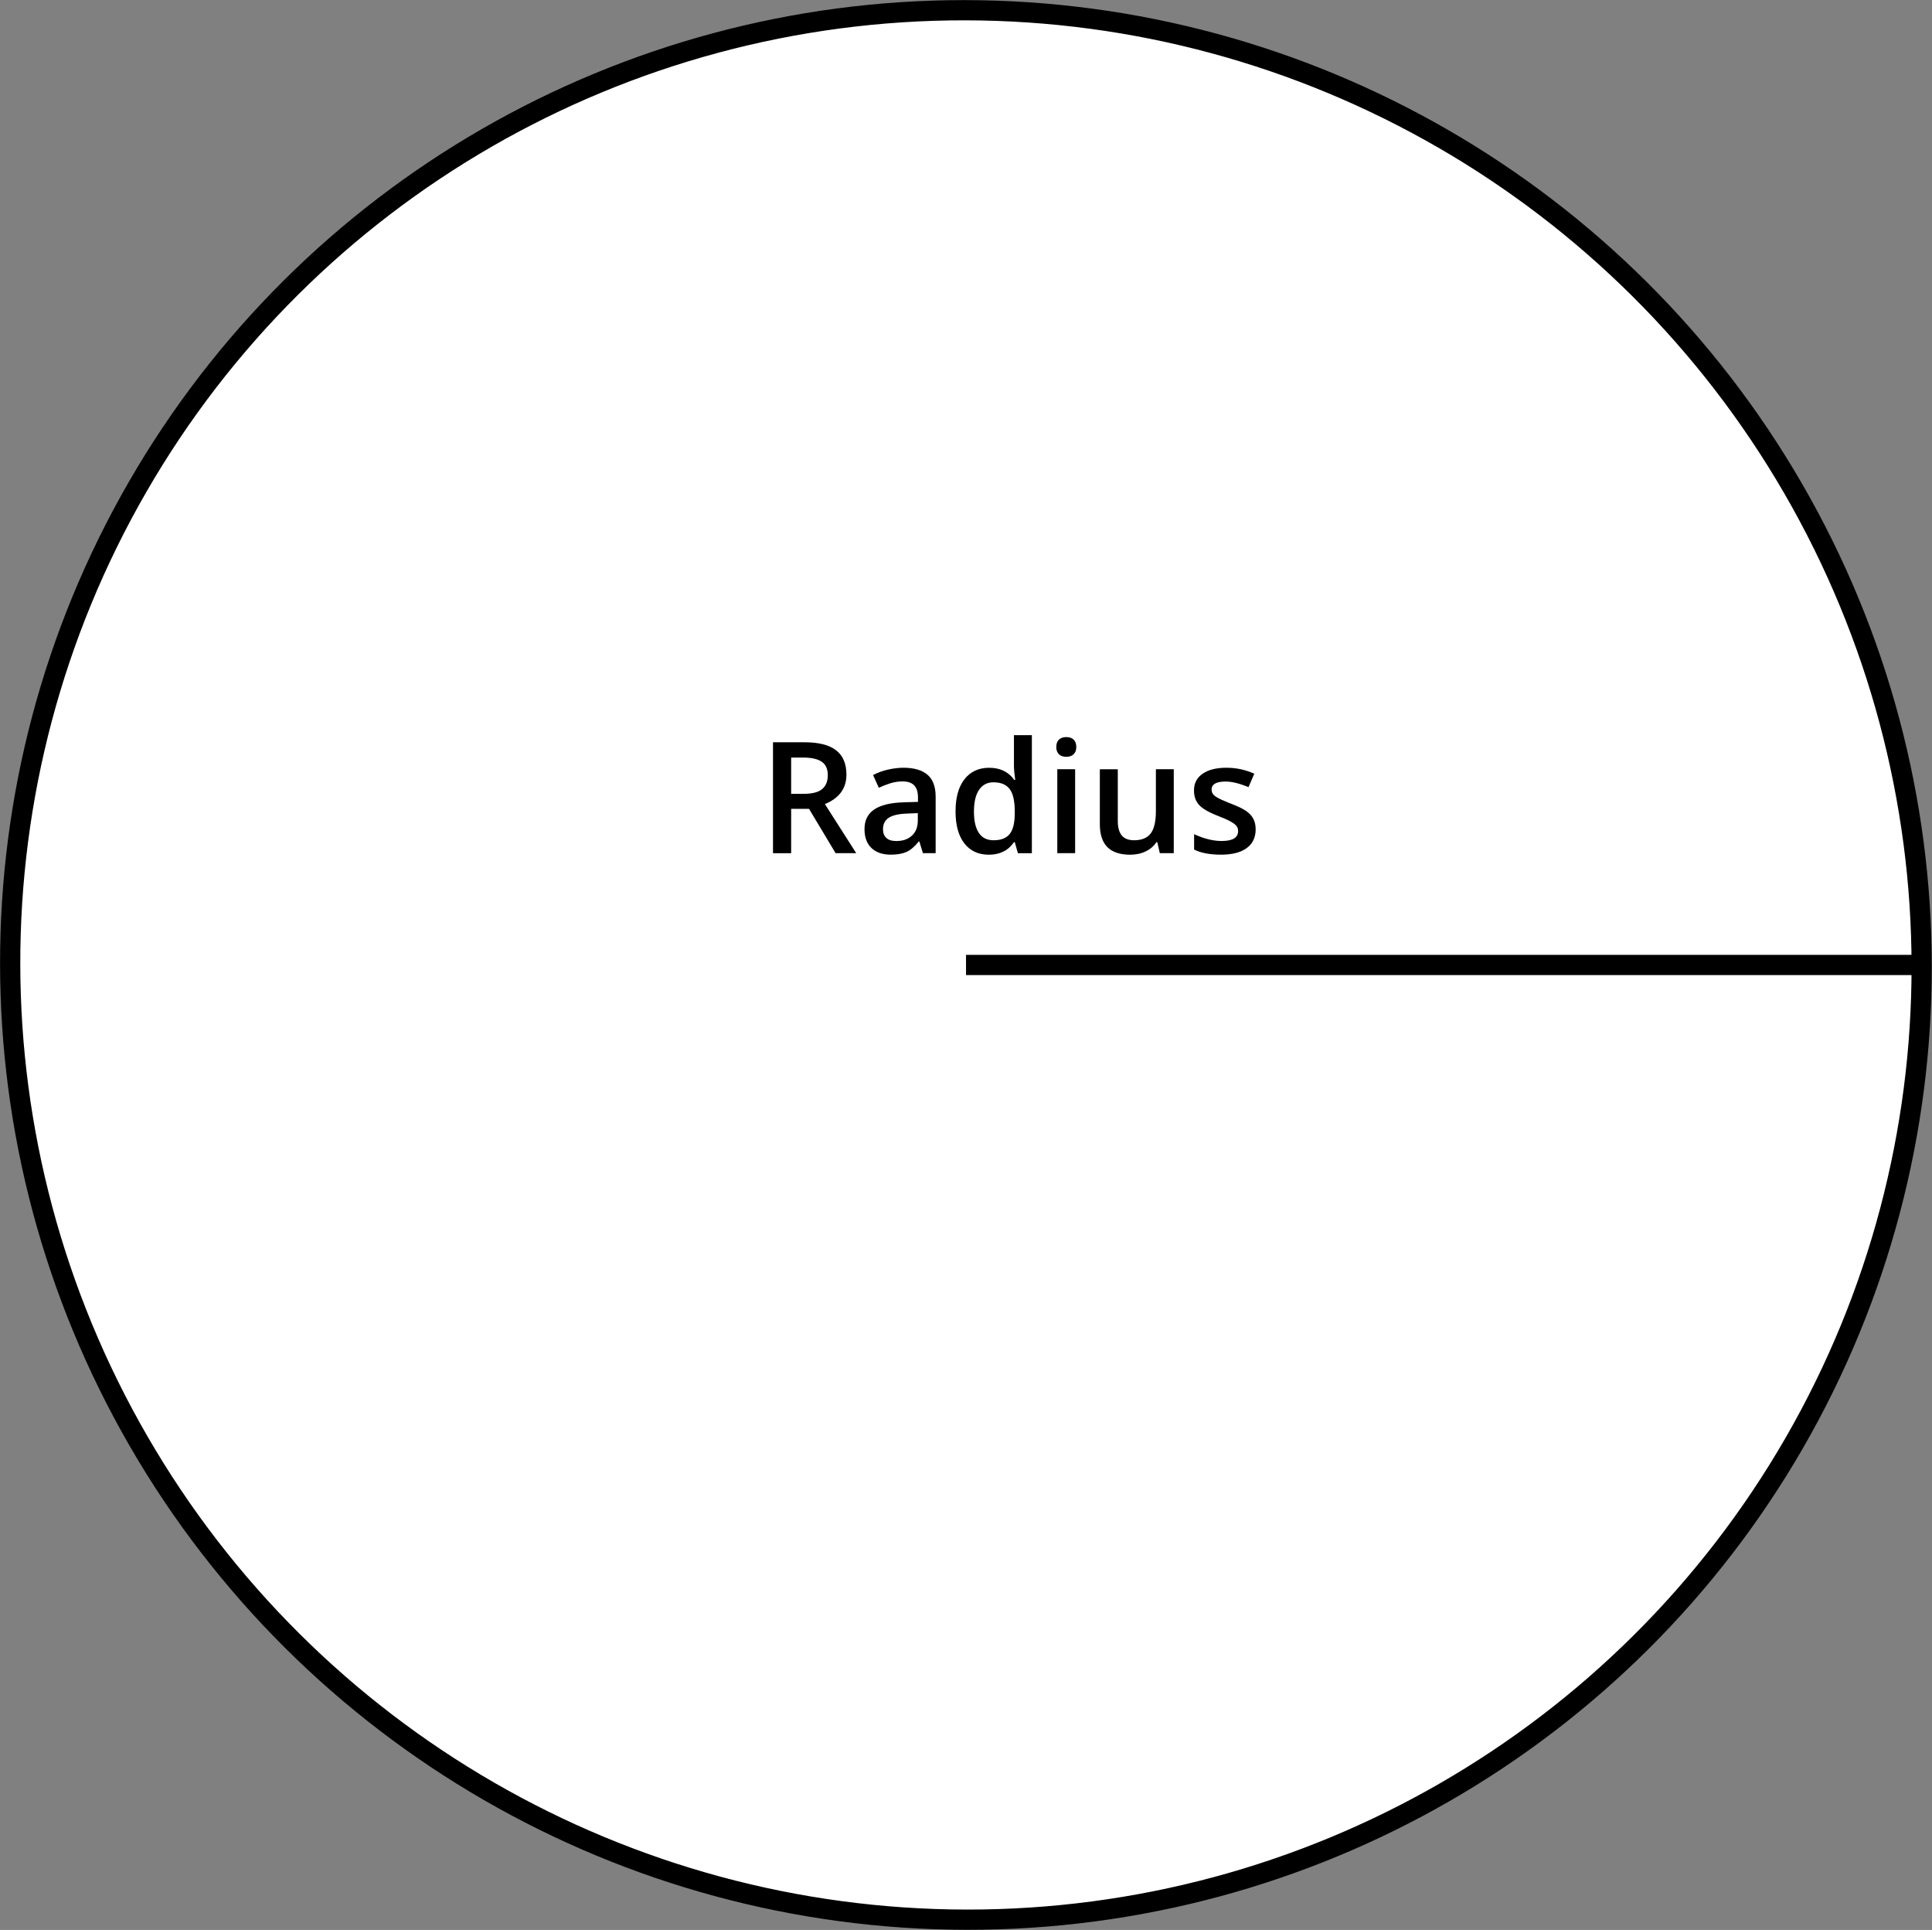 <?xml version="1.0" encoding="iso-8859-1"?>
<!-- Generator: Adobe Illustrator 15.1.0, SVG Export Plug-In . SVG Version: 6.00 Build 0)  -->
<!DOCTYPE svg PUBLIC "-//W3C//DTD SVG 1.1//EN" "http://www.w3.org/Graphics/SVG/1.1/DTD/svg11.dtd">
<svg version="1.1" id="Layer_1" xmlns="http://www.w3.org/2000/svg" xmlns:xlink="http://www.w3.org/1999/xlink" x="0px" y="0px"
	 width="47.773px" height="47.715px" viewBox="0 0 47.773 47.715" style="enable-background:new 0 0 47.773 47.715;"
	 xml:space="preserve">
<rect x="0" y="0" width="47.773" height="47.715" fill="#808080" stroke="none"/>
<ellipse transform="matrix(0.866 0.5 -0.5 0.866 15.127 -8.747)" style="fill:#FFFFFF;stroke:#000000;stroke-width:0.5;" cx="23.887" cy="23.857" rx="23.648" ry="23.59"/>
<line style="fill:none;stroke:#000000;stroke-width:0.5;" x1="23.887" y1="23.857" x2="47.523" y2="23.857"/>
<g>
	<path d="M19.563,19.998v1.096h-0.449v-2.743h0.775c0.354,0,0.616,0.066,0.786,0.199c0.17,0.132,0.255,0.333,0.255,0.6
		c0,0.341-0.177,0.584-0.533,0.729l0.775,1.214h-0.51l-0.657-1.096H19.563z M19.563,19.626h0.311c0.209,0,0.36-0.039,0.454-0.116
		c0.094-0.078,0.141-0.193,0.141-0.345c0-0.155-0.051-0.267-0.152-0.334s-0.254-0.102-0.458-0.102h-0.296V19.626z"/>
	<path d="M22.821,21.093l-0.088-0.289h-0.015c-0.1,0.126-0.201,0.212-0.302,0.258c-0.101,0.045-0.231,0.068-0.39,0.068
		c-0.204,0-0.363-0.055-0.478-0.165c-0.114-0.11-0.171-0.266-0.171-0.467c0-0.214,0.079-0.375,0.238-0.484
		c0.159-0.109,0.4-0.168,0.726-0.178l0.358-0.011v-0.111c0-0.132-0.031-0.231-0.093-0.297c-0.062-0.065-0.158-0.098-0.288-0.098
		c-0.106,0-0.208,0.016-0.306,0.047s-0.191,0.068-0.281,0.11l-0.143-0.315c0.112-0.059,0.236-0.104,0.37-0.134
		c0.134-0.03,0.26-0.046,0.379-0.046c0.264,0,0.463,0.058,0.597,0.173c0.135,0.115,0.202,0.295,0.202,0.542v1.397H22.821z
		 M22.164,20.793c0.16,0,0.289-0.044,0.386-0.134c0.097-0.089,0.145-0.215,0.145-0.376v-0.18l-0.266,0.011
		c-0.208,0.007-0.358,0.042-0.453,0.104c-0.094,0.062-0.142,0.157-0.142,0.284c0,0.092,0.027,0.164,0.083,0.215
		C21.972,20.768,22.054,20.793,22.164,20.793z"/>
	<path d="M24.451,21.131c-0.259,0-0.46-0.094-0.606-0.281c-0.145-0.188-0.217-0.451-0.217-0.79c0-0.34,0.073-0.605,0.22-0.794
		s0.351-0.284,0.611-0.284c0.272,0,0.48,0.101,0.623,0.302h0.022c-0.021-0.149-0.032-0.267-0.032-0.353v-0.756h0.443v2.919h-0.345
		l-0.077-0.272h-0.021C24.931,21.028,24.724,21.131,24.451,21.131z M24.569,20.774c0.182,0,0.313-0.051,0.396-0.153
		s0.125-0.268,0.127-0.496v-0.062c0-0.261-0.042-0.447-0.127-0.557s-0.218-0.165-0.399-0.165c-0.155,0-0.274,0.063-0.358,0.188
		s-0.125,0.305-0.125,0.538c0,0.23,0.041,0.405,0.122,0.526C24.285,20.714,24.406,20.774,24.569,20.774z"/>
	<path d="M26.119,18.469c0-0.079,0.021-0.139,0.064-0.182c0.043-0.042,0.105-0.064,0.185-0.064c0.077,0,0.138,0.021,0.181,0.064
		c0.043,0.042,0.065,0.103,0.065,0.182c0,0.075-0.021,0.134-0.065,0.177c-0.043,0.043-0.104,0.065-0.181,0.065
		c-0.08,0-0.142-0.021-0.185-0.065C26.14,18.603,26.119,18.544,26.119,18.469z M26.585,21.093h-0.441v-2.075h0.441V21.093z"/>
	<path d="M28.679,21.093l-0.062-0.272h-0.023c-0.061,0.096-0.148,0.172-0.262,0.227c-0.113,0.055-0.242,0.083-0.387,0.083
		c-0.251,0-0.439-0.063-0.563-0.188c-0.124-0.125-0.186-0.314-0.186-0.568v-1.356h0.444v1.279c0,0.159,0.033,0.278,0.098,0.357
		s0.167,0.119,0.306,0.119c0.185,0,0.32-0.055,0.408-0.166c0.086-0.111,0.13-0.296,0.13-0.556v-1.034h0.442v2.075H28.679z"/>
	<path d="M31.049,20.502c0,0.203-0.074,0.358-0.223,0.466c-0.146,0.108-0.358,0.162-0.633,0.162c-0.277,0-0.499-0.042-0.666-0.126
		v-0.38c0.244,0.112,0.471,0.168,0.681,0.168c0.271,0,0.407-0.082,0.407-0.246c0-0.053-0.016-0.096-0.045-0.131
		c-0.03-0.035-0.08-0.071-0.148-0.109s-0.164-0.08-0.287-0.127c-0.238-0.092-0.4-0.185-0.484-0.277
		c-0.085-0.093-0.127-0.213-0.127-0.36c0-0.178,0.071-0.315,0.215-0.414c0.143-0.098,0.338-0.147,0.584-0.147
		c0.244,0,0.475,0.049,0.692,0.148l-0.143,0.332c-0.224-0.093-0.412-0.139-0.565-0.139c-0.232,0-0.348,0.066-0.348,0.199
		c0,0.065,0.029,0.12,0.09,0.165s0.193,0.107,0.397,0.186c0.171,0.066,0.296,0.127,0.373,0.182c0.077,0.055,0.136,0.118,0.173,0.19
		C31.029,20.316,31.049,20.402,31.049,20.502z"/>
</g>
</svg>
